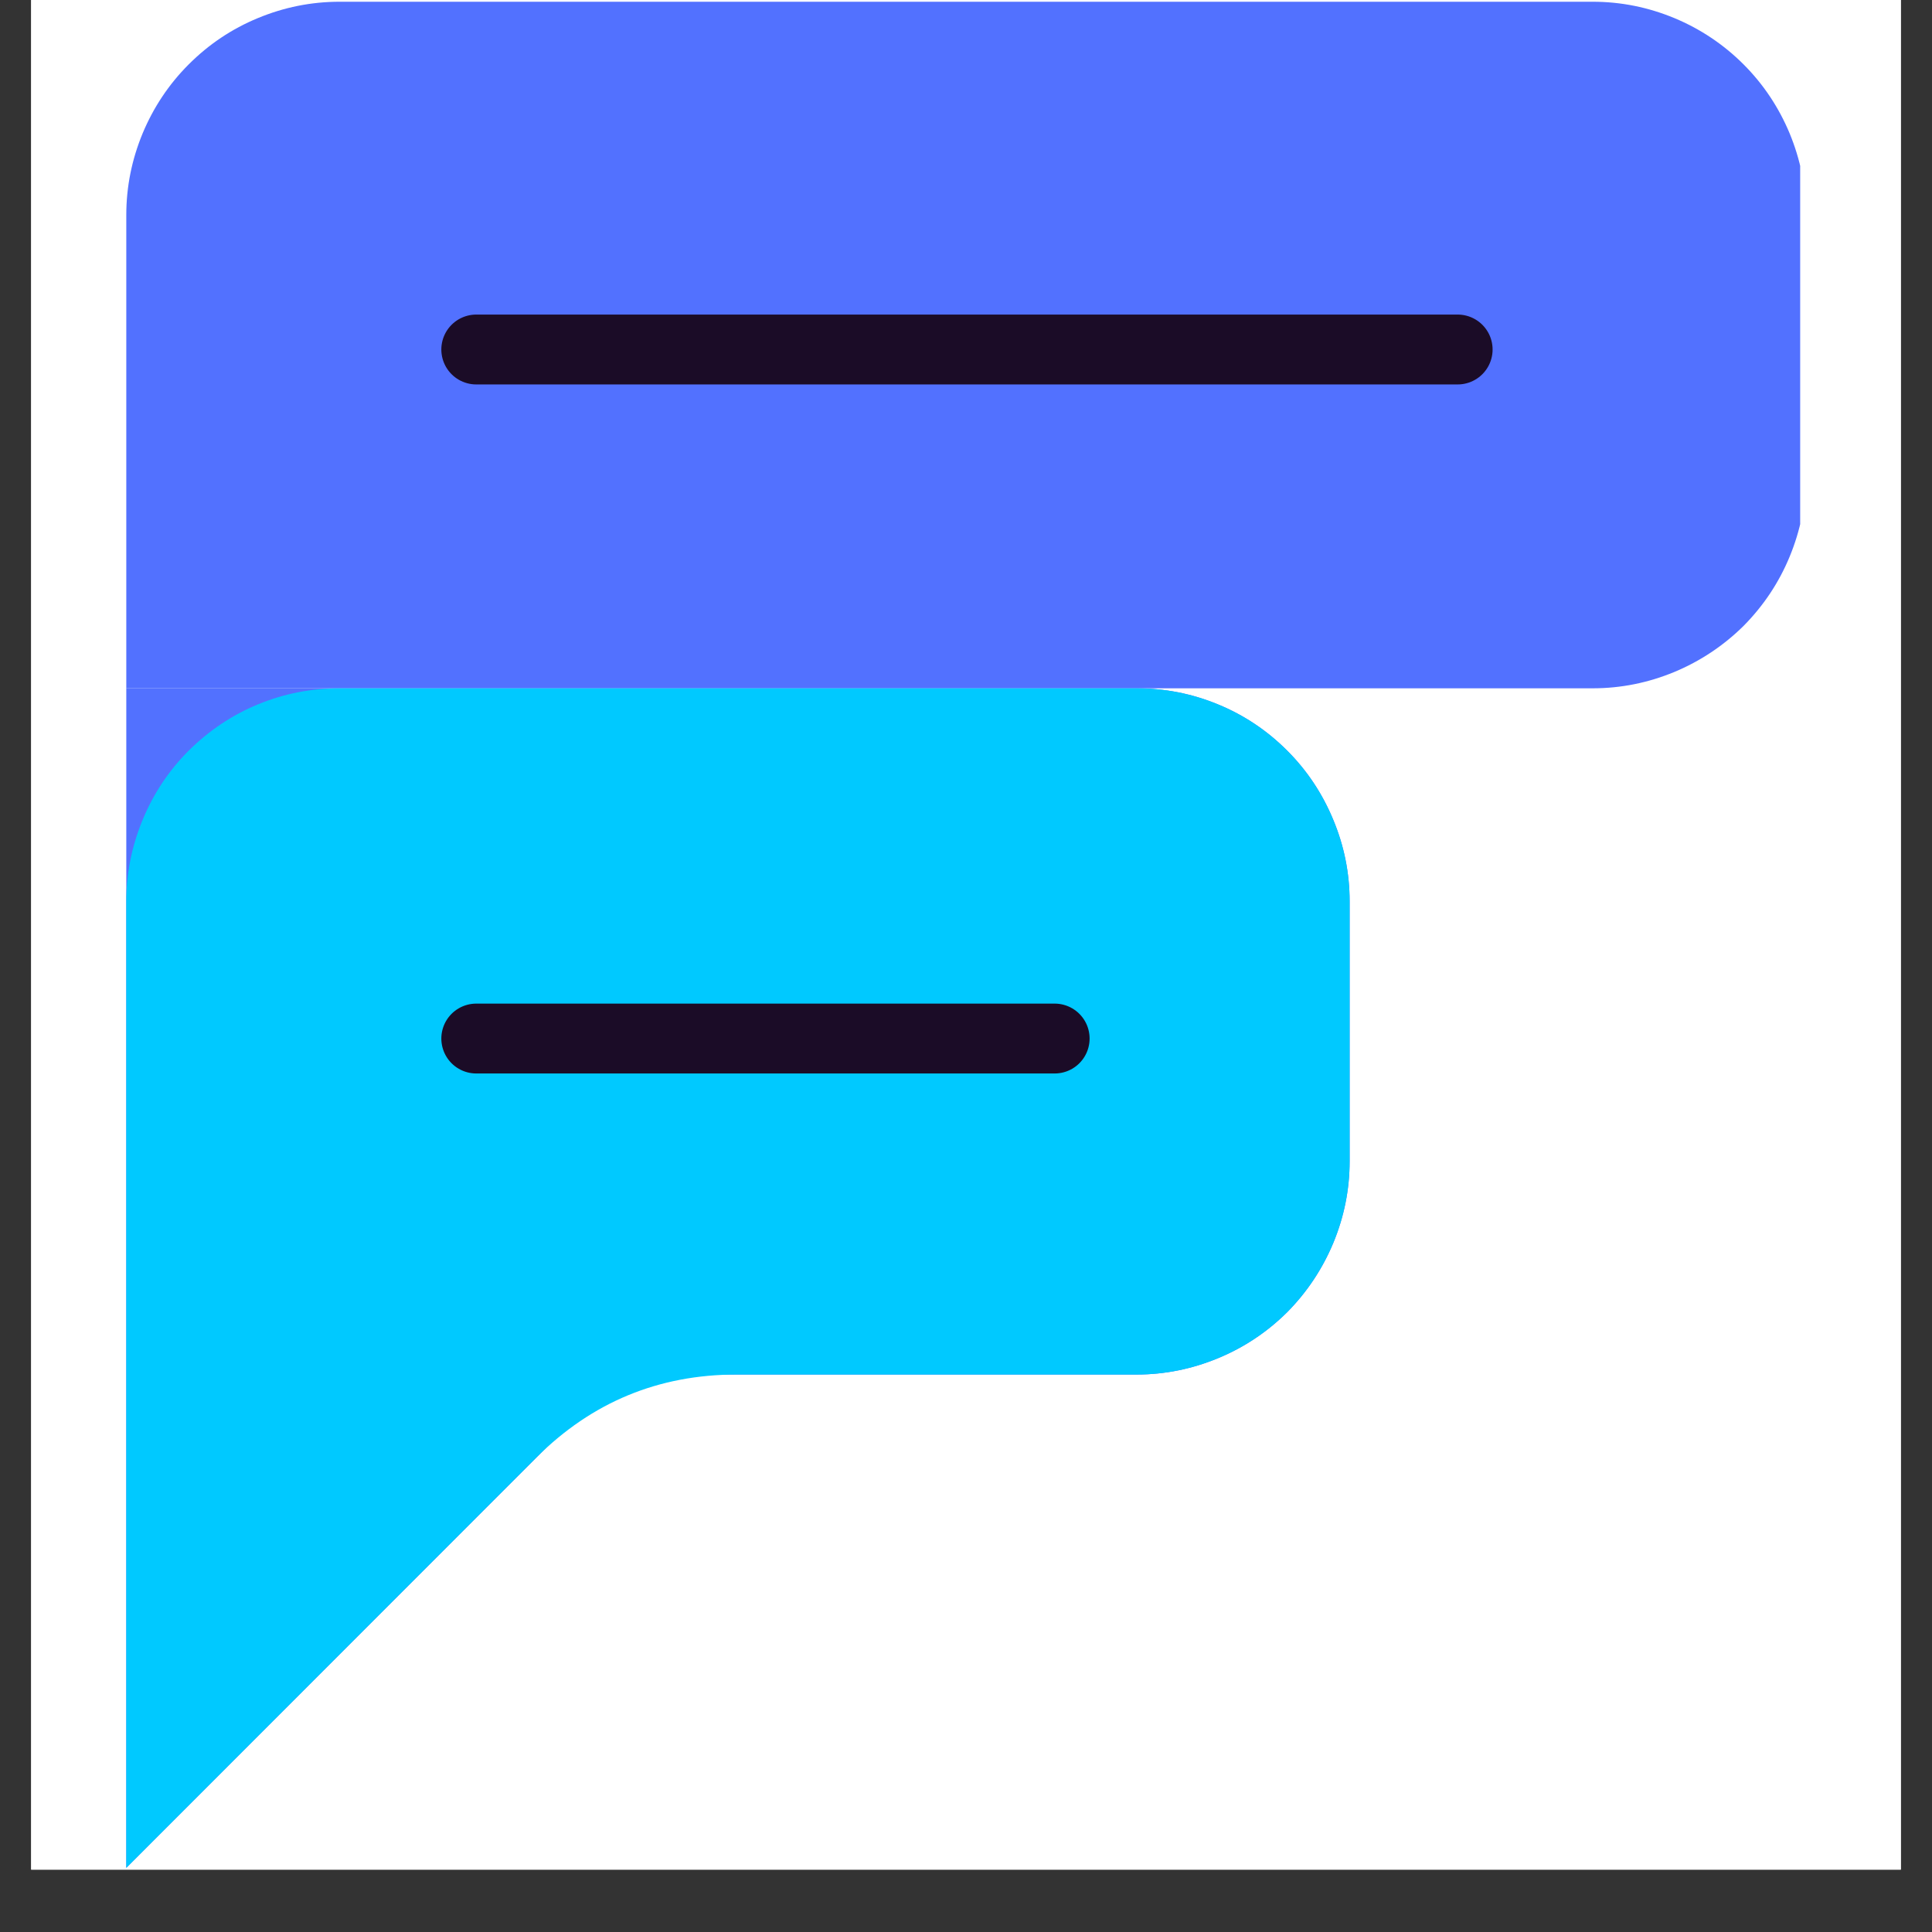 <svg xmlns="http://www.w3.org/2000/svg" xmlns:xlink="http://www.w3.org/1999/xlink" width="40" zoomAndPan="magnify" viewBox="0 0 30 30" height="40" preserveAspectRatio="xMidYMid meet" version="1.0"><rect x="0" y="0" width="30" height="30" fill="#333333" stroke="none"/><defs><clipPath id="d727d0f85a"><path d="M 0.484 0 L 29.516 0 L 29.516 29.031 L 0.484 29.031 Z M 0.484 0 " clip-rule="nonzero"/></clipPath><clipPath id="fdbbd704d7"><path d="M 1.961 0 L 27.953 0 L 27.953 11 L 1.961 11 Z M 1.961 0 " clip-rule="nonzero"/></clipPath><clipPath id="09a147e2f7"><path d="M 1.961 10 L 21 10 L 21 29.023 L 1.961 29.023 Z M 1.961 10 " clip-rule="nonzero"/></clipPath></defs><g clip-path="url(#d727d0f85a)"><path fill="#ffffff" d="M 0.484 0 L 29.516 0 L 29.516 29.031 L 0.484 29.031 Z M 0.484 0 " fill-opacity="1" fill-rule="nonzero"/><path fill="#ffffff" d="M 0.484 0 L 29.516 0 L 29.516 29.031 L 0.484 29.031 Z M 0.484 0 " fill-opacity="1" fill-rule="nonzero"/></g><g clip-path="url(#fdbbd704d7)"><path fill="#5271ff" d="M 5.273 0.027 L 24.73 0.027 C 25.172 0.027 25.594 0.113 26 0.281 C 26.402 0.449 26.762 0.688 27.074 1 C 27.383 1.309 27.621 1.668 27.789 2.07 C 27.957 2.477 28.043 2.898 28.043 3.34 L 28.043 7.379 C 28.043 7.816 27.957 8.238 27.789 8.645 C 27.621 9.051 27.383 9.406 27.074 9.719 C 26.762 10.027 26.402 10.266 26 10.434 C 25.594 10.602 25.172 10.688 24.73 10.688 L 1.961 10.688 L 1.961 3.34 C 1.961 2.898 2.047 2.477 2.215 2.07 C 2.383 1.668 2.621 1.309 2.93 1 C 3.242 0.688 3.598 0.449 4.004 0.281 C 4.41 0.113 4.832 0.027 5.273 0.027 Z M 5.273 0.027 " fill-opacity="1" fill-rule="nonzero"/></g><g clip-path="url(#09a147e2f7)"><path fill="#5271ff" d="M 17.648 10.688 L 1.961 10.688 L 1.961 29.004 L 9.617 21.344 L 17.648 21.344 C 18.086 21.344 18.508 21.258 18.914 21.09 C 19.32 20.922 19.676 20.684 19.988 20.375 C 20.297 20.062 20.535 19.703 20.703 19.301 C 20.871 18.895 20.957 18.473 20.957 18.031 L 20.957 13.996 C 20.957 13.555 20.871 13.133 20.703 12.73 C 20.535 12.324 20.297 11.965 19.988 11.656 C 19.676 11.344 19.32 11.105 18.914 10.938 C 18.508 10.77 18.086 10.688 17.648 10.688 Z M 17.648 10.688 " fill-opacity="1" fill-rule="nonzero"/><path fill="#00c9ff" d="M 17.648 10.688 L 5.273 10.688 C 4.832 10.688 4.41 10.77 4.004 10.938 C 3.598 11.105 3.242 11.348 2.93 11.656 C 2.621 11.965 2.383 12.324 2.215 12.73 C 2.047 13.137 1.961 13.559 1.961 13.996 L 1.961 29.004 L 8.332 22.629 C 9.191 21.773 10.227 21.344 11.438 21.344 L 17.648 21.344 C 18.086 21.344 18.508 21.258 18.914 21.09 C 19.32 20.922 19.676 20.684 19.988 20.375 C 20.297 20.062 20.535 19.703 20.703 19.301 C 20.871 18.895 20.957 18.473 20.957 18.031 L 20.957 13.996 C 20.957 13.555 20.871 13.133 20.703 12.73 C 20.535 12.324 20.297 11.965 19.988 11.656 C 19.676 11.344 19.32 11.105 18.914 10.938 C 18.508 10.77 18.086 10.688 17.648 10.688 Z M 17.648 10.688 " fill-opacity="1" fill-rule="nonzero"/></g><path stroke-linecap="round" transform="matrix(0.217, 0, 0, 0.217, 6.854, 15.585)" fill="none" stroke-linejoin="miter" d="M 2.495 2.495 L 43.884 2.495 " stroke="#1b0c27" stroke-width="5" stroke-opacity="1" stroke-miterlimit="4"/><path stroke-linecap="round" transform="matrix(0.217, 0, 0, 0.217, 6.854, 4.885)" fill="none" stroke-linejoin="miter" d="M 2.495 2.498 L 72.721 2.498 " stroke="#1b0c27" stroke-width="5" stroke-opacity="1" stroke-miterlimit="4"/></svg>